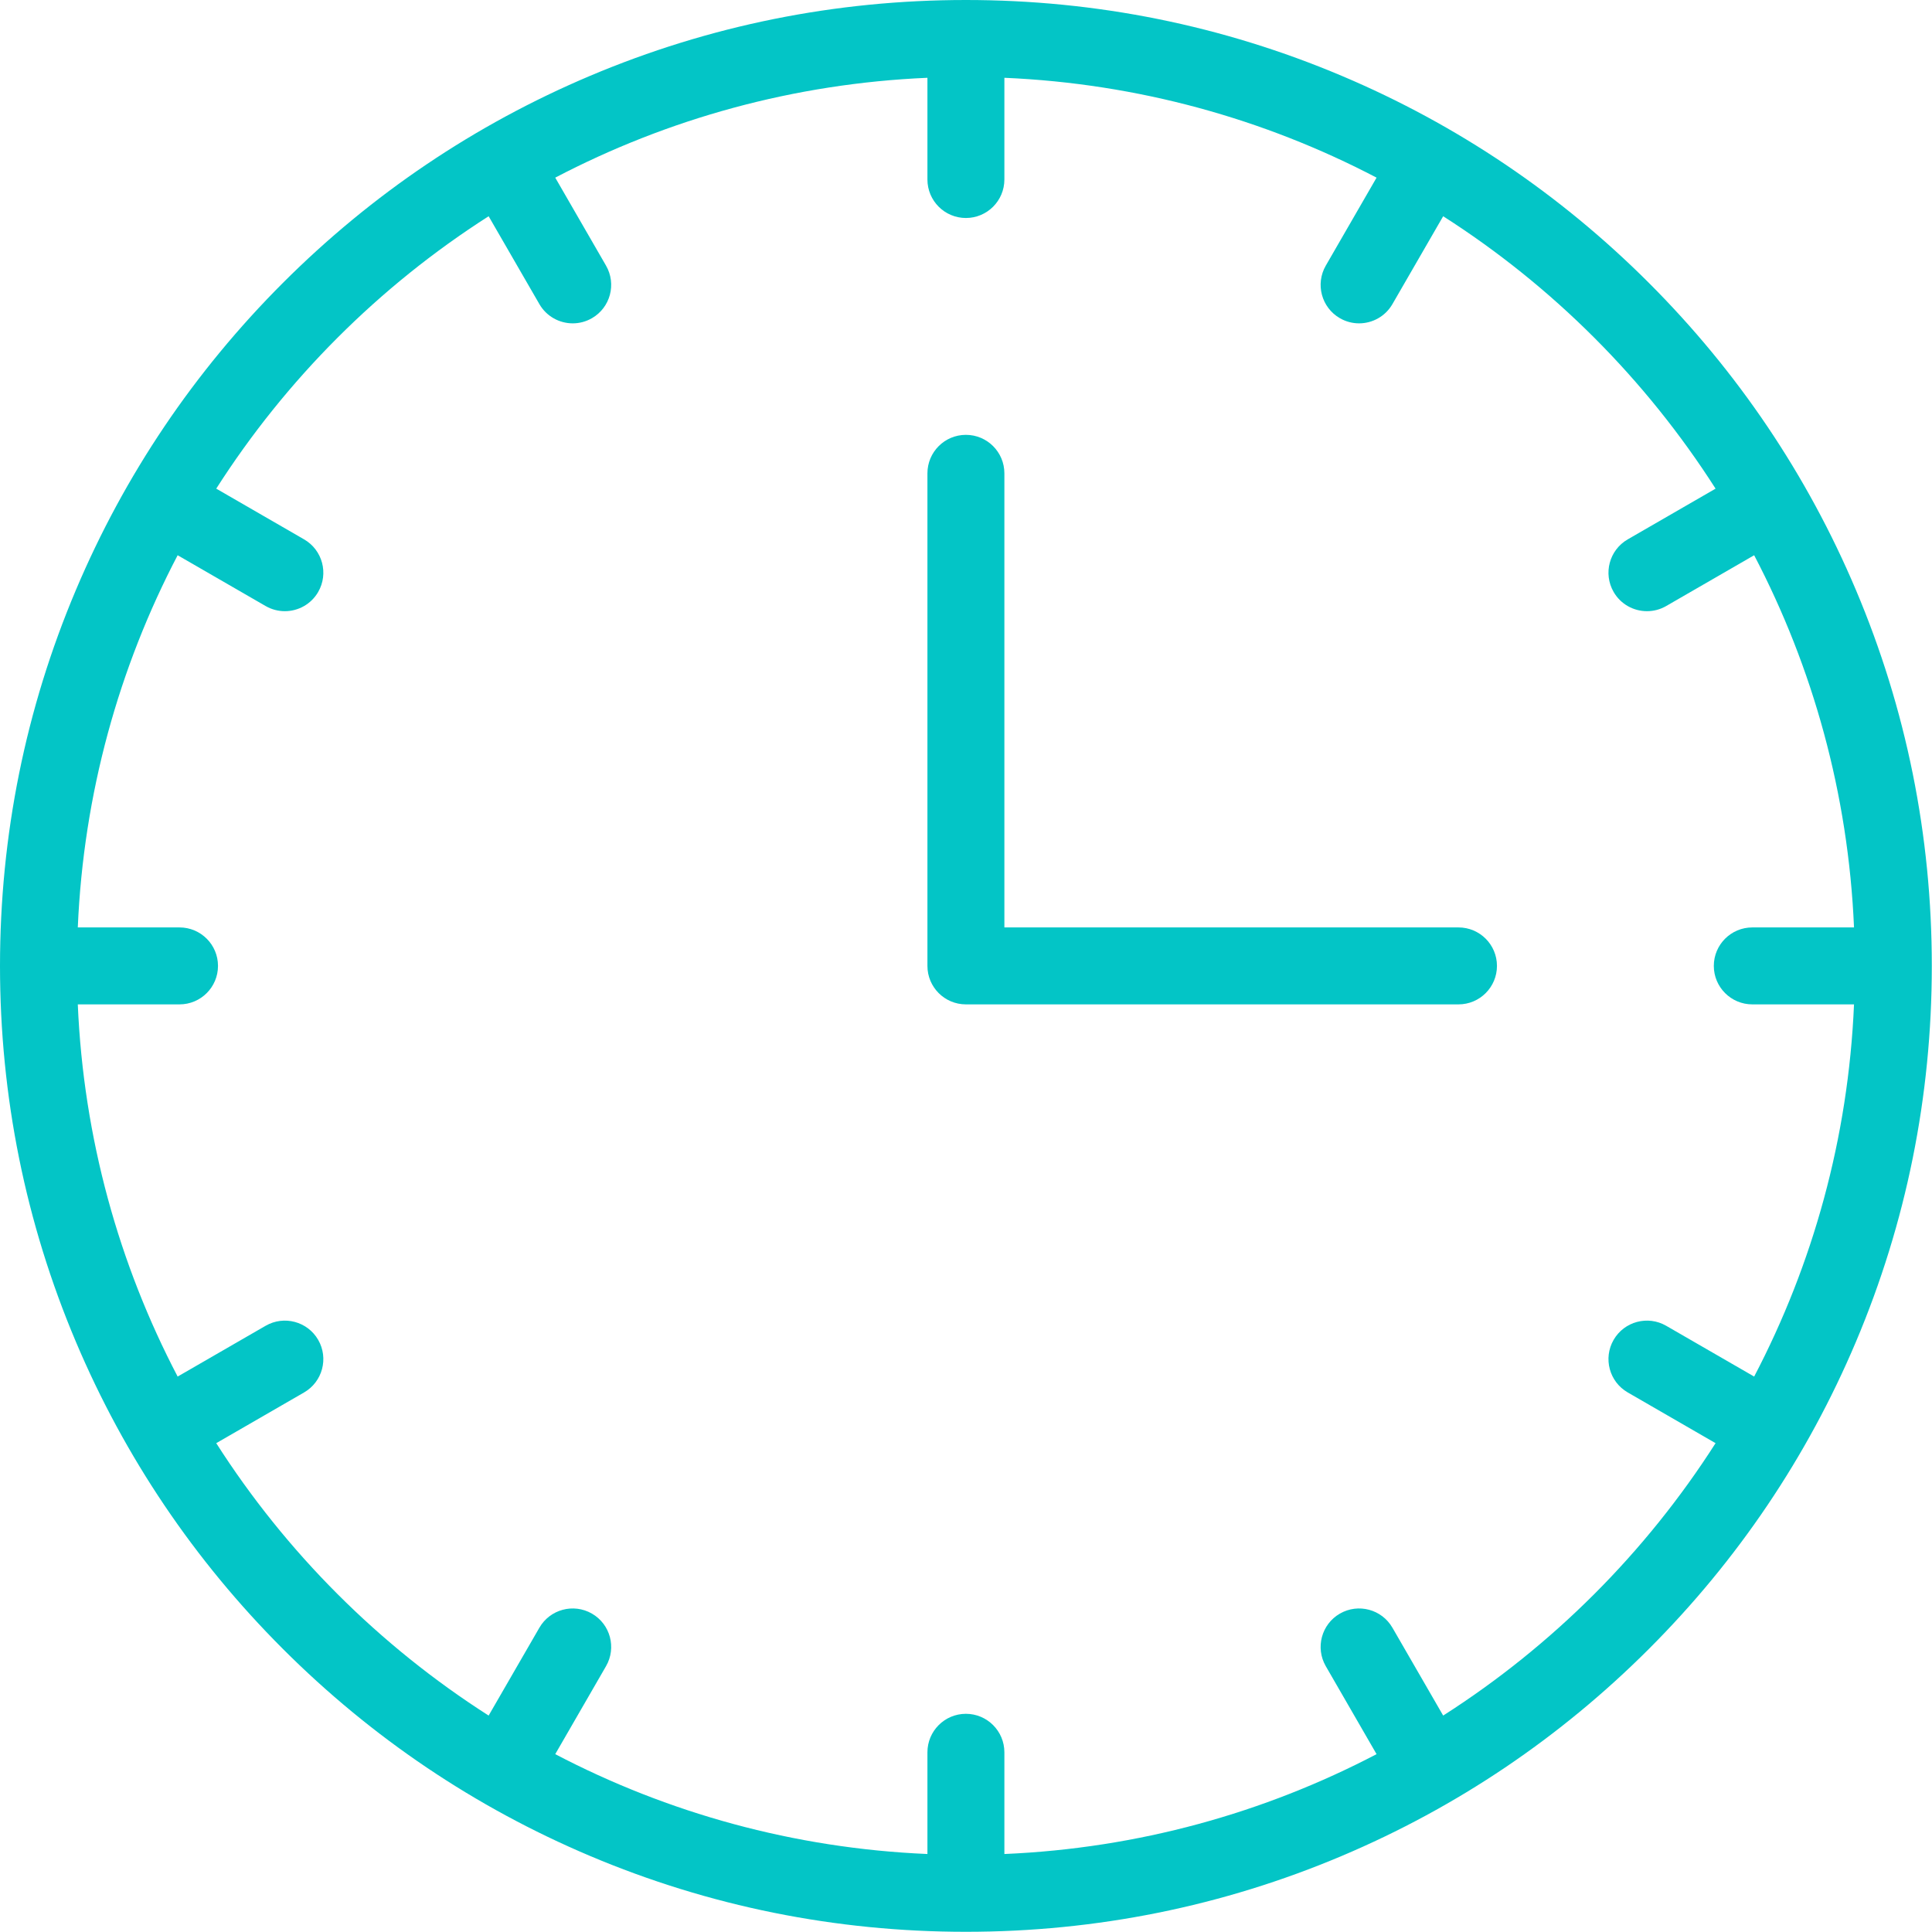 <?xml version="1.0" encoding="UTF-8" standalone="no"?>
<svg xmlns="http://www.w3.org/2000/svg" xmlns:xlink="http://www.w3.org/1999/xlink" xmlns:serif="http://www.serif.com/" width="100%" height="100%" viewBox="0 0 625 625" version="1.1" xml:space="preserve" style="fill-rule:evenodd;clip-rule:evenodd;stroke-linejoin:round;stroke-miterlimit:2;">
    <g transform="matrix(1,0,0,1,-227.526,-362.193)">
        <path d="M694.391,917.177L677.974,888.755C674.536,882.802 666.927,880.76 660.969,884.198C655.021,887.635 652.979,895.245 656.417,901.203L672.844,929.661C636.547,948.651 595.724,960.115 552.443,961.964L552.443,929.063C552.443,922.188 546.87,916.609 539.995,916.609C533.12,916.609 527.547,922.188 527.547,929.063L527.547,961.964C484.266,960.115 443.443,948.651 407.146,929.661L423.573,901.203C427.01,895.245 424.979,887.635 419.021,884.198C413.063,880.76 405.453,882.802 402.016,888.755L385.599,917.177C350.219,894.573 320.083,864.438 297.479,829.057L325.906,812.641C331.854,809.203 333.896,801.594 330.458,795.635C327.021,789.682 319.411,787.646 313.453,791.083L284.995,807.51C266.005,771.214 254.547,730.391 252.693,687.109L285.594,687.109C292.469,687.109 298.047,681.536 298.047,674.661C298.047,667.786 292.469,662.214 285.594,662.214L252.693,662.214C254.547,618.932 266.005,578.109 284.995,541.813L313.453,558.245C315.417,559.375 317.557,559.911 319.667,559.911C323.969,559.911 328.156,557.682 330.458,553.688C333.896,547.729 331.854,540.12 325.906,536.682L297.479,520.266C320.083,484.885 350.219,454.75 385.599,432.146L402.016,460.573C404.318,464.563 408.505,466.797 412.807,466.797C414.917,466.797 417.057,466.26 419.021,465.125C424.979,461.688 427.01,454.078 423.573,448.12L407.146,419.661C443.443,400.672 484.266,389.214 527.547,387.359L527.547,420.26C527.547,427.135 533.12,432.714 539.995,432.714C546.87,432.714 552.443,427.135 552.443,420.26L552.443,387.359C595.724,389.214 636.547,400.672 672.844,419.661L656.417,448.12C652.979,454.078 655.021,461.688 660.969,465.125C662.932,466.26 665.073,466.797 667.188,466.797C671.484,466.797 675.672,464.563 677.974,460.573L694.391,432.146C729.771,454.75 759.906,484.885 782.51,520.271L754.089,536.682C748.135,540.12 746.094,547.729 749.531,553.688C751.833,557.682 756.021,559.911 760.323,559.911C762.438,559.911 764.578,559.375 766.536,558.245L794.995,541.813C813.984,578.109 825.443,618.932 827.297,662.214L794.396,662.214C787.521,662.214 781.943,667.786 781.943,674.661C781.943,681.536 787.521,687.109 794.396,687.109L827.297,687.109C825.443,730.391 813.984,771.214 794.995,807.51L766.536,791.083C760.583,787.646 752.969,789.682 749.531,795.635C746.094,801.594 748.135,809.203 754.089,812.641L782.51,829.057C759.906,864.438 729.771,894.573 694.391,917.177ZM827.906,553.031C812.167,515.818 789.641,482.406 760.948,453.714C732.25,425.016 698.839,402.49 661.625,386.75C623.094,370.453 582.172,362.193 539.995,362.193C497.818,362.193 456.891,370.453 418.365,386.75C381.151,402.49 347.74,425.016 319.042,453.714C290.349,482.406 267.823,515.818 252.089,553.031C235.792,591.557 227.526,632.484 227.526,674.661C227.526,716.839 235.792,757.766 252.089,796.297C267.823,833.505 290.349,866.922 319.042,895.615C347.74,924.307 381.151,946.833 418.365,962.573C456.891,978.87 497.818,987.13 539.995,987.13C582.172,987.13 623.094,978.87 661.625,962.573C698.839,946.833 732.25,924.307 760.948,895.615C789.641,866.922 812.167,833.505 827.906,796.297C844.203,757.766 852.464,716.839 852.464,674.661C852.464,632.484 844.203,591.557 827.906,553.031" style="fill:rgb(3,197,198);fill-rule:nonzero;"></path>
        <path d="M699.339,662.214L552.443,662.214L552.443,515.318C552.443,508.438 546.87,502.865 539.995,502.865C533.12,502.865 527.547,508.438 527.547,515.318L527.547,674.661C527.547,681.536 533.12,687.109 539.995,687.109L699.339,687.109C706.219,687.109 711.792,681.536 711.792,674.661C711.792,667.786 706.219,662.214 699.339,662.214" style="fill:rgb(3,197,198);fill-rule:nonzero;"></path>
    </g>
</svg>
